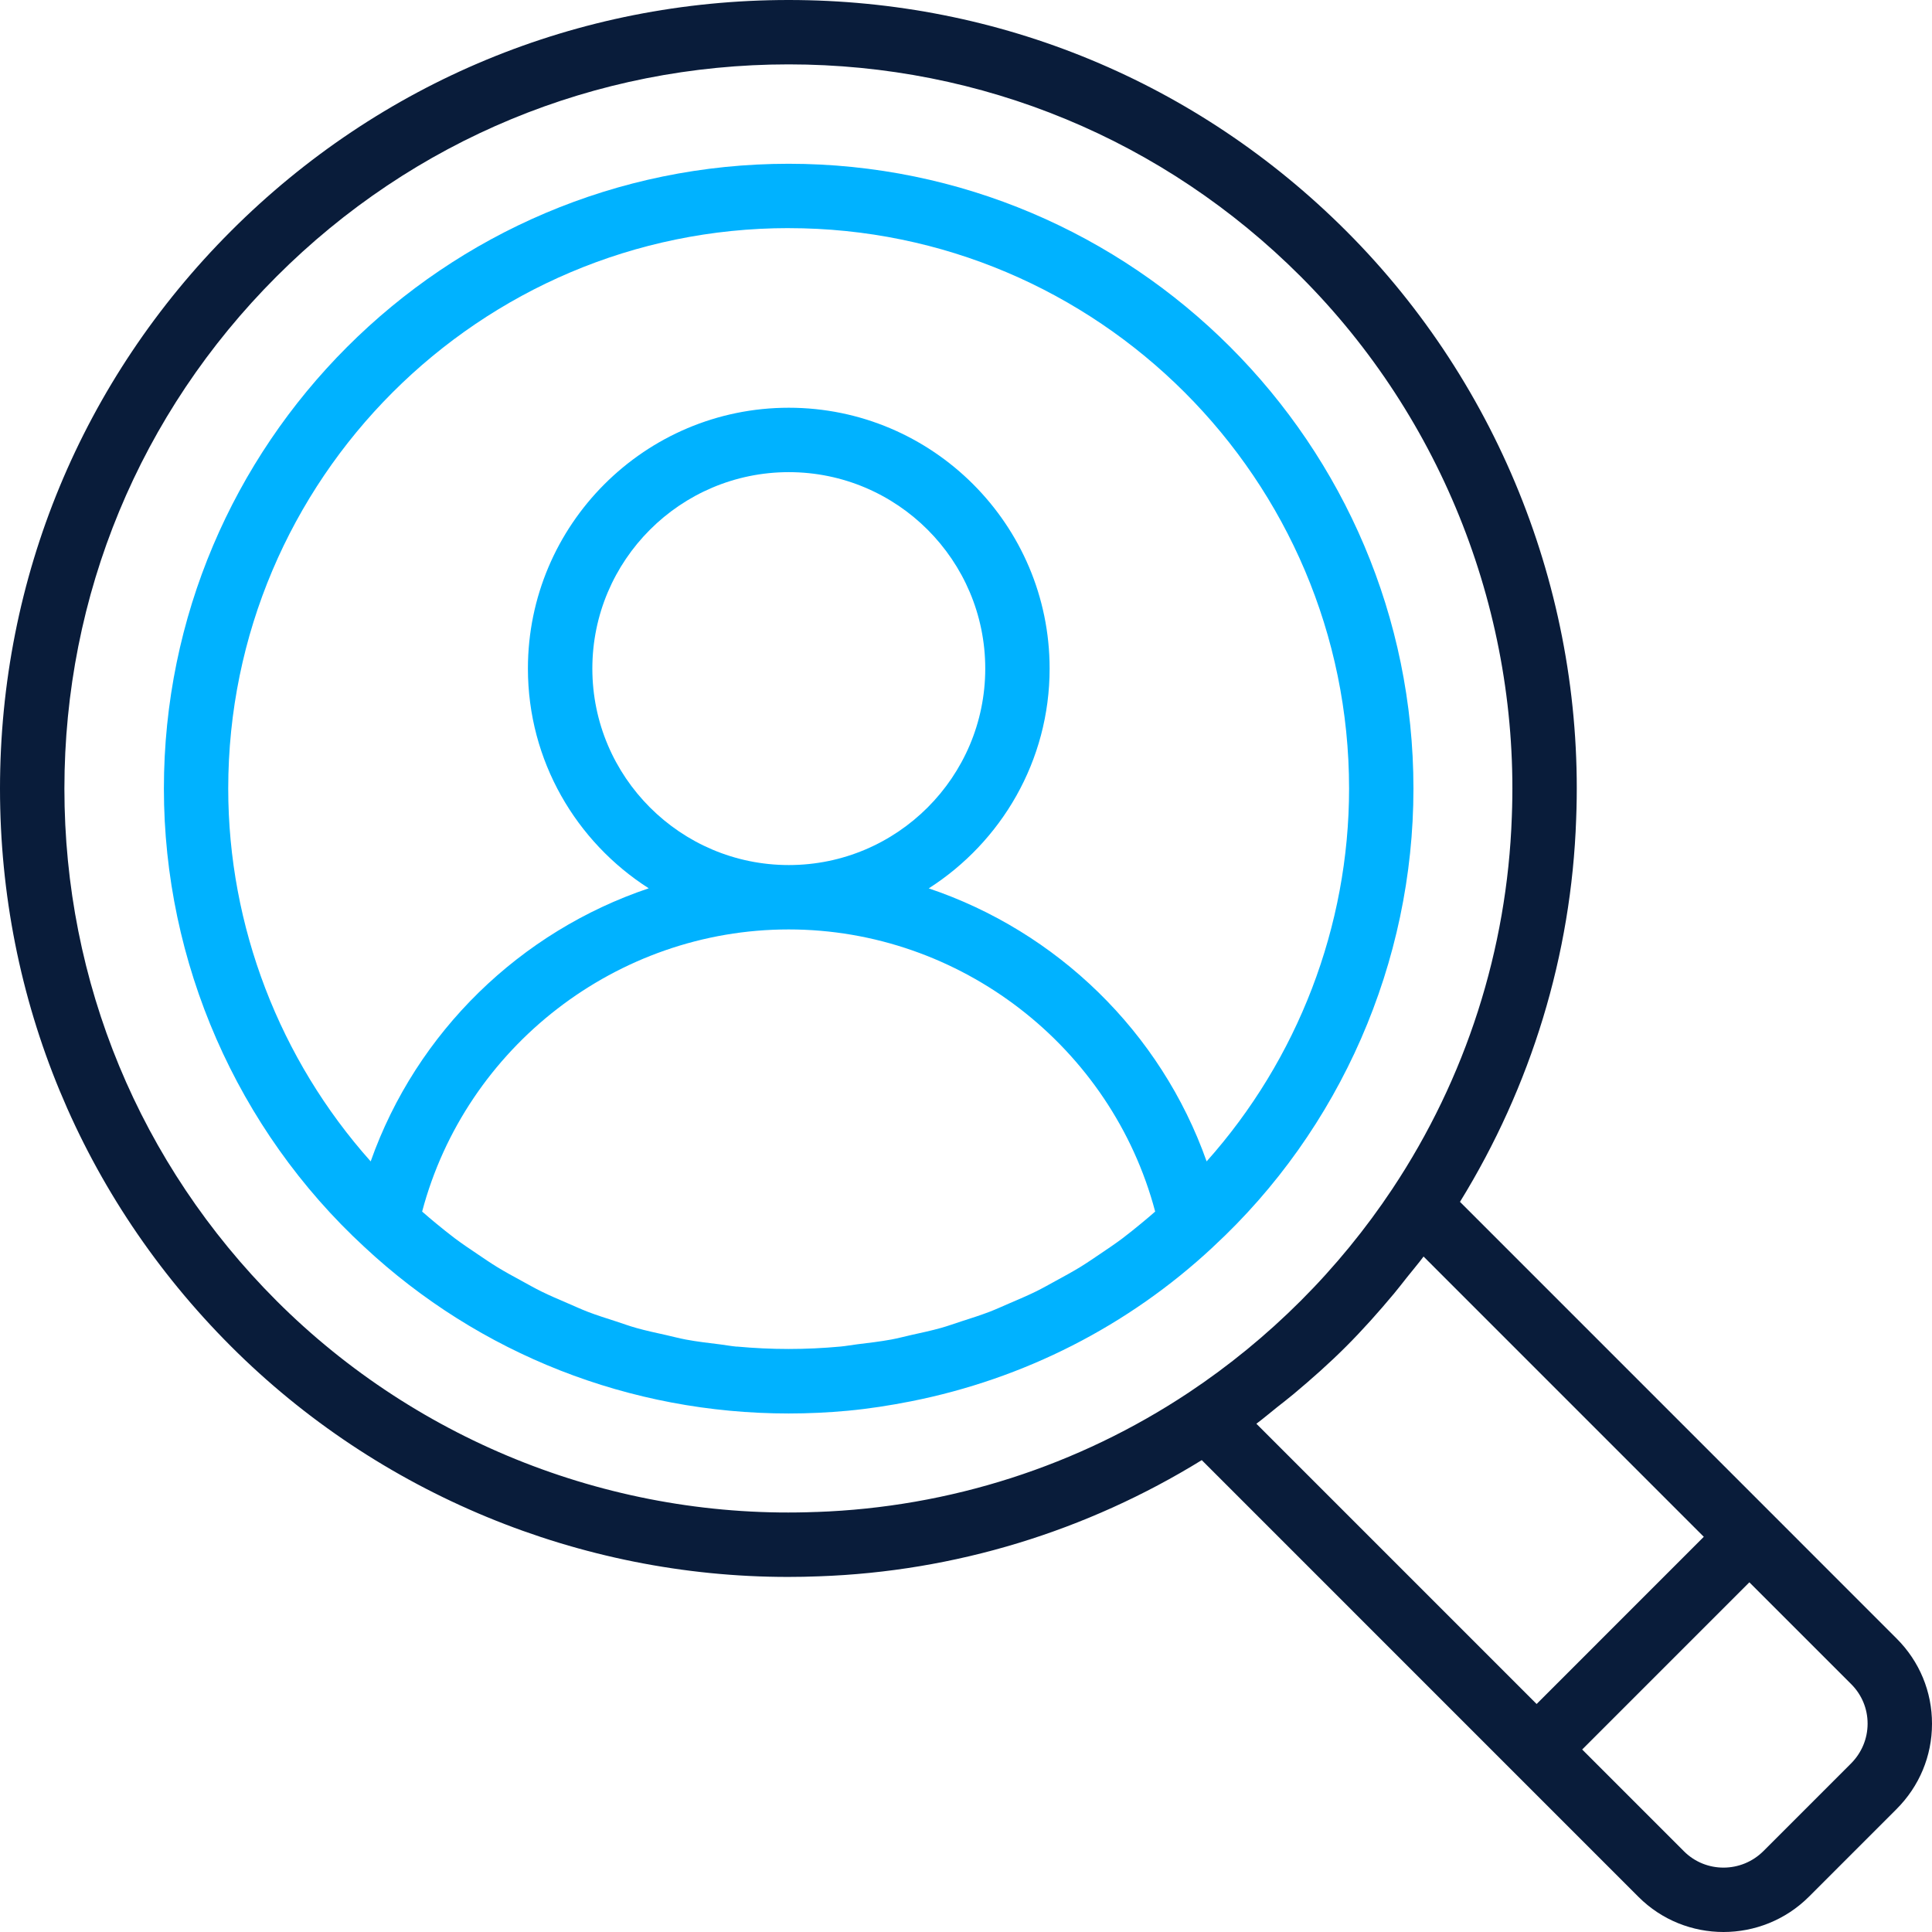 <svg width="512" height="512" viewBox="0 0 512 512" fill="none" xmlns="http://www.w3.org/2000/svg">
<path d="M321.441 330.482C321.441 330.482 321.458 330.465 321.467 330.456C321.475 330.448 321.484 330.431 321.492 330.422C355.225 299.264 374.578 255.014 374.578 208.998C374.578 117.69 300.295 43.4 208.997 43.4C117.699 43.4 43.434 117.682 43.434 208.989C43.434 255.04 62.813 299.315 96.554 330.448C127.06 358.909 167.005 374.587 209.014 374.587C214.262 374.587 219.485 374.339 224.656 373.861C230.314 373.332 235.903 372.453 241.433 371.361C271.274 365.446 298.947 351.467 321.441 330.482ZM209.006 60.46C290.9 60.46 357.52 127.087 357.52 208.989C357.52 245.516 343.884 280.762 319.769 307.781C307.617 273.431 280.054 246.847 246.126 235.428C265.351 223.139 278.16 201.65 278.16 177.182C278.16 139.069 247.15 108.055 209.031 108.055C170.913 108.055 139.903 139.069 139.903 177.182C139.903 201.641 152.703 223.122 171.92 235.411C137.974 246.821 110.395 273.414 98.235 307.781C74.128 280.779 60.483 245.516 60.483 208.981C60.483 127.078 127.103 60.452 208.989 60.452L209.006 60.46ZM209.04 229.249C180.334 229.249 156.978 205.891 156.978 177.182C156.978 148.473 180.325 125.124 209.04 125.124C237.755 125.124 261.102 148.473 261.102 177.182C261.102 205.891 237.755 229.249 209.04 229.249ZM195.276 356.878C193.765 356.742 192.289 356.46 190.796 356.272C187.783 355.905 184.763 355.555 181.793 355.001C180.018 354.676 178.286 354.198 176.528 353.806C173.883 353.217 171.22 352.654 168.618 351.92C166.783 351.408 164.999 350.751 163.19 350.162C160.724 349.359 158.241 348.591 155.818 347.661C154 346.961 152.234 346.142 150.442 345.374C148.103 344.367 145.757 343.377 143.47 342.251C141.703 341.38 139.98 340.399 138.247 339.451C136.029 338.248 133.81 337.045 131.66 335.722C129.945 334.672 128.289 333.529 126.617 332.402C124.543 331.011 122.478 329.62 120.473 328.118C118.817 326.88 117.213 325.558 115.6 324.243C114.337 323.211 113.1 322.152 111.871 321.077C123.417 277.468 163.481 246.309 208.997 246.309C254.514 246.309 294.587 277.468 306.132 321.077C304.904 322.152 303.666 323.211 302.412 324.235C300.79 325.558 299.169 326.897 297.497 328.152C295.525 329.628 293.494 330.994 291.455 332.368C289.748 333.512 288.059 334.681 286.309 335.756C284.193 337.053 282.009 338.231 279.833 339.417C278.066 340.382 276.317 341.38 274.508 342.268C272.246 343.377 269.925 344.358 267.613 345.348C265.804 346.125 264.02 346.953 262.177 347.661C259.762 348.583 257.296 349.359 254.83 350.153C253.012 350.742 251.22 351.399 249.386 351.911C246.774 352.645 244.112 353.208 241.458 353.797C239.709 354.19 237.985 354.659 236.219 354.984C233.249 355.53 230.228 355.88 227.216 356.247C225.714 356.426 224.238 356.716 222.727 356.853C218.188 357.271 213.605 357.493 208.997 357.493C204.389 357.493 199.807 357.271 195.267 356.853L195.276 356.878Z" fill="#00B2FF"/>
<path d="M469.7 401.294C469.7 401.294 469.675 401.243 469.649 401.218C469.623 401.192 469.598 401.192 469.572 401.167L386.91 318.504C405.76 287.926 416.452 253.039 417.698 217.101C420.011 159.069 397.807 102.257 356.77 61.224C317.295 21.745 264.815 0 208.99 0C153.165 0 100.693 21.745 61.218 61.224C21.743 100.703 0 153.18 0 209.002C0 264.824 21.743 317.318 61.218 356.797C100.309 395.892 153.719 417.902 208.819 417.902C211.55 417.902 214.298 417.851 217.045 417.74C253.03 416.485 287.898 405.801 318.481 386.949L434.21 502.689C440.422 508.902 448.58 512 456.747 512C464.913 512 473.165 508.876 479.411 502.621L502.579 479.451C508.646 473.391 512 465.361 512 456.835C512.017 448.318 508.689 440.296 502.647 434.254L469.7 401.294ZM216.397 400.68C163.115 402.805 110.959 382.4 73.284 344.73C37.035 308.468 17.067 260.276 17.067 209.002C17.067 157.729 37.035 109.536 73.284 73.283C109.534 37.03 157.73 17.06 208.99 17.06C260.25 17.06 308.454 37.03 344.704 73.283C382.37 110.961 402.765 163.131 400.648 216.461C399.42 251.639 388.489 285.725 369.007 315.048C361.958 325.665 353.783 335.658 344.704 344.73C335.633 353.802 325.649 361.978 315.017 369.044C285.696 388.519 251.605 399.46 216.388 400.689L216.397 400.68ZM338.398 372.961C339.883 371.792 341.367 370.648 342.818 369.436C347.631 365.408 352.333 361.244 356.77 356.797C361.207 352.351 365.389 347.649 369.408 342.835C370.611 341.393 371.746 339.917 372.907 338.449C374.349 336.622 375.876 334.864 377.259 332.995L451.524 407.268L407.219 451.578L332.954 377.305C334.814 375.931 336.572 374.403 338.389 372.97L338.398 372.961ZM490.504 467.375L467.336 490.545C461.508 496.374 452.062 496.408 446.268 490.613L419.294 463.637L463.599 419.327L490.581 446.304C493.397 449.12 494.942 452.85 494.933 456.792C494.933 460.761 493.355 464.524 490.504 467.375Z" fill="#091C3A"/>
</svg>
